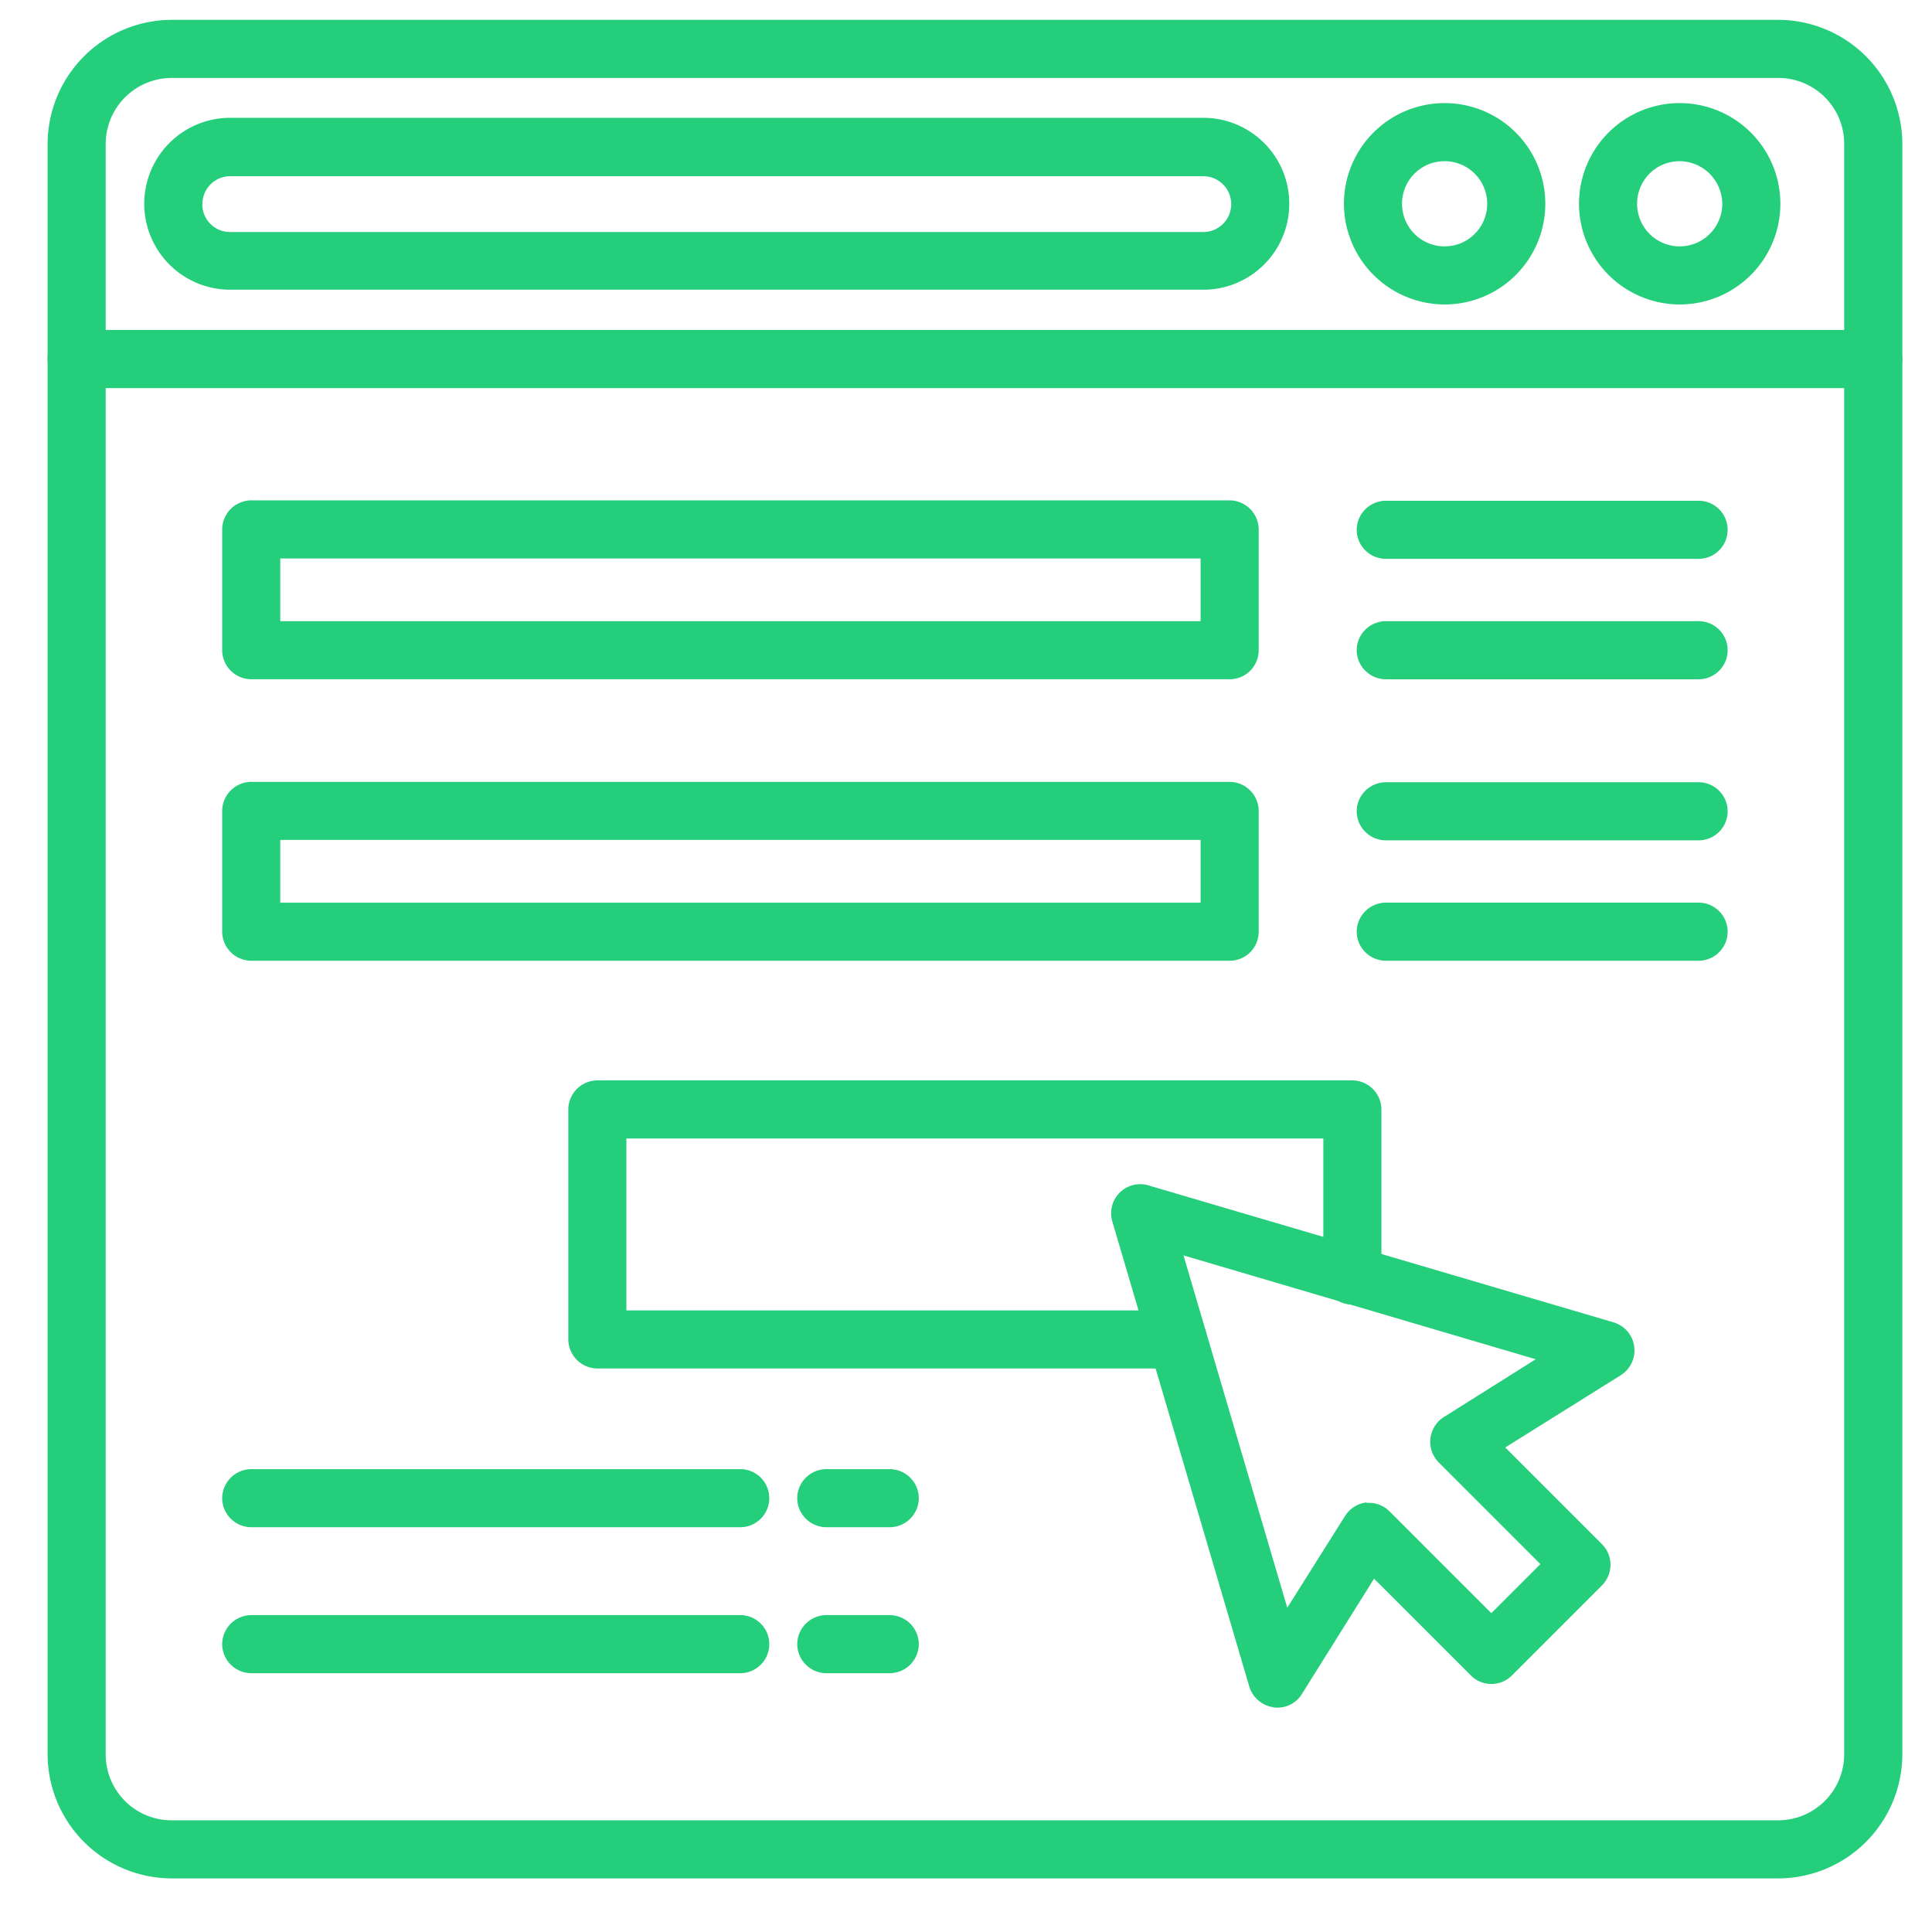 <?xml version="1.0" encoding="UTF-8"?>
<svg xmlns="http://www.w3.org/2000/svg" xmlns:xlink="http://www.w3.org/1999/xlink" width="90" height="90" viewBox="0 0 90 90">
  <defs>
    <clipPath id="clip-path">
      <rect id="fi_15309883" width="90" height="90" transform="translate(-0.169 0.53)" fill="none" style="isolation: isolate"></rect>
    </clipPath>
  </defs>
  <g id="fi_15309883-2" data-name="fi_15309883" transform="translate(0.169 -0.53)" clip-path="url(#clip-path)" style="isolation: isolate">
    <rect id="fi_15309883-3" data-name="fi_15309883" width="90" height="90" transform="translate(-0.169 0.53)" fill="none" style="isolation: isolate"></rect>
    <g id="Group" transform="translate(2.049 1.455)" style="isolation: isolate">
      <g id="Group-2" data-name="Group" style="isolation: isolate">
        <g id="Group-3" data-name="Group" style="isolation: isolate">
          <g id="Group-4" data-name="Group" style="isolation: isolate">
            <path id="Vector" d="M5.79,86.578A5.793,5.793,0,0,1,0,80.806V5.772A5.793,5.793,0,0,1,5.79,0H80.607A5.793,5.793,0,0,1,86.4,5.772V80.806a5.793,5.793,0,0,1-5.79,5.772ZM2.706,5.772V80.806A3.068,3.068,0,0,0,5.79,83.872H80.607a3.079,3.079,0,0,0,3.084-3.066V5.772a3.068,3.068,0,0,0-3.084-3.066H5.79A3.079,3.079,0,0,0,2.706,5.772Z" fill="#24ce7b" style="isolation: isolate"></path>
          </g>
        </g>
        <g id="Group-5" data-name="Group" transform="translate(0 14.448)" style="isolation: isolate">
          <path id="Vector-2" data-name="Vector" d="M1.353,2.706A1.363,1.363,0,0,1,0,1.353,1.363,1.363,0,0,1,1.353,0H85.044A1.363,1.363,0,0,1,86.4,1.353a1.363,1.363,0,0,1-1.353,1.353Z" fill="#24ce7b" style="isolation: isolate"></path>
        </g>
        <g id="Group-6" data-name="Group" transform="translate(4.506 4.563)" style="isolation: isolate">
          <g id="Group-7" data-name="Group" style="isolation: isolate">
            <path id="Vector-3" data-name="Vector" d="M4,8.008A4,4,0,0,1,4,0H49.331a4,4,0,0,1,0,8.008Zm-1.3-3.986A1.293,1.293,0,0,0,4,5.321H49.331a1.3,1.3,0,1,0,0-2.6H4A1.293,1.293,0,0,0,2.706,4.022Z" fill="#24ce7b" style="isolation: isolate"></path>
          </g>
        </g>
        <g id="Group-8" data-name="Group" transform="translate(71.338 3.878)" style="isolation: isolate">
          <path id="Vector-4" data-name="Vector" d="M0,4.69a4.69,4.69,0,1,1,4.69,4.69A4.7,4.7,0,0,1,0,4.69Zm2.706,0a1.984,1.984,0,1,0,3.968,0A2,2,0,0,0,4.69,2.706,1.978,1.978,0,0,0,2.706,4.69Z" fill="#24ce7b" style="isolation: isolate"></path>
        </g>
        <g id="Group-9" data-name="Group" transform="translate(60.388 3.878)" style="isolation: isolate">
          <path id="Vector-5" data-name="Vector" d="M0,4.69a4.69,4.69,0,1,1,4.69,4.69A4.7,4.7,0,0,1,0,4.69Zm2.706,0A1.984,1.984,0,1,0,4.69,2.706,1.978,1.978,0,0,0,2.706,4.69Z" fill="#24ce7b" style="isolation: isolate"></path>
        </g>
      </g>
      <g id="Group-10" data-name="Group" transform="translate(8.132 22.384)" style="isolation: isolate">
        <g id="Group-11" data-name="Group" transform="translate(41.408 31.852)" style="isolation: isolate">
          <g id="Group-12" data-name="Group" transform="translate(0 0)" style="isolation: isolate">
            <path id="Vector-6" data-name="Vector" d="M7.559,24.369a1.386,1.386,0,0,1-1.118-.956L.056,1.733A1.354,1.354,0,0,1,1.733.056l21.68,6.385a1.364,1.364,0,0,1,.343,2.453l-5.393,3.373,4.509,4.509a1.361,1.361,0,0,1,0,1.912l-4.2,4.2a1.35,1.35,0,0,1-1.912,0l-4.509-4.509L8.876,23.774a1.333,1.333,0,0,1-1.136.613A.614.614,0,0,1,7.559,24.369Zm5.411-9.127,4.744,4.744L20,17.7l-4.744-4.744a1.364,1.364,0,0,1,.253-2.11l4.275-2.688L3.374,3.32,8.208,19.734,10.9,15.459a1.382,1.382,0,0,1,.992-.631c.018.036.072.018.126.018A1.351,1.351,0,0,1,12.97,15.243Z" transform="translate(0 0)" fill="#24ce7b" style="isolation: isolate"></path>
          </g>
        </g>
        <g id="Group-13" data-name="Group" transform="translate(0)" style="isolation: isolate">
          <g id="Group-14" data-name="Group" transform="translate(0)" style="isolation: isolate">
            <path id="Vector-7" data-name="Vector" d="M1.353,8.333A1.363,1.363,0,0,1,0,6.98V1.353A1.363,1.363,0,0,1,1.353,0H46.932a1.363,1.363,0,0,1,1.353,1.353V6.98a1.351,1.351,0,0,1-1.353,1.353ZM45.579,5.628V2.706H2.706V5.628Z" fill="#24ce7b" style="isolation: isolate"></path>
          </g>
          <g id="Group-15" data-name="Group" transform="translate(52.85 0.018)" style="isolation: isolate">
            <path id="Vector-8" data-name="Vector" d="M1.353,2.706A1.363,1.363,0,0,1,0,1.353,1.363,1.363,0,0,1,1.353,0H15.927a1.353,1.353,0,1,1,0,2.706Z" fill="#24ce7b" style="isolation: isolate"></path>
          </g>
          <g id="Group-16" data-name="Group" transform="translate(52.85 5.628)" style="isolation: isolate">
            <path id="Vector-9" data-name="Vector" d="M1.353,2.706A1.363,1.363,0,0,1,0,1.353,1.363,1.363,0,0,1,1.353,0H15.927a1.353,1.353,0,1,1,0,2.706Z" fill="#24ce7b" style="isolation: isolate"></path>
          </g>
          <g id="Group-17" data-name="Group" transform="translate(0 13.113)" style="isolation: isolate">
            <path id="Vector-10" data-name="Vector" d="M1.353,8.333A1.363,1.363,0,0,1,0,6.98V1.353A1.363,1.363,0,0,1,1.353,0H46.932a1.363,1.363,0,0,1,1.353,1.353V6.98a1.351,1.351,0,0,1-1.353,1.353ZM45.579,5.628V2.706H2.706V5.628Z" fill="#24ce7b" style="isolation: isolate"></path>
          </g>
          <g id="Group-18" data-name="Group" transform="translate(52.85 13.131)" style="isolation: isolate">
            <path id="Vector-11" data-name="Vector" d="M1.353,2.706A1.363,1.363,0,0,1,0,1.353,1.363,1.363,0,0,1,1.353,0H15.927a1.353,1.353,0,1,1,0,2.706Z" fill="#24ce7b" style="isolation: isolate"></path>
          </g>
          <g id="Group-19" data-name="Group" transform="translate(52.85 18.74)" style="isolation: isolate">
            <path id="Vector-12" data-name="Vector" d="M1.353,2.706A1.363,1.363,0,0,1,0,1.353,1.363,1.363,0,0,1,1.353,0H15.927a1.353,1.353,0,1,1,0,2.706Z" fill="#24ce7b" style="isolation: isolate"></path>
          </g>
        </g>
        <g id="Group-20" data-name="Group" transform="translate(16.124 27.02)" style="isolation: isolate">
          <path id="Vector-13" data-name="Vector" d="M1.353,13.42A1.363,1.363,0,0,1,0,12.067V1.353A1.363,1.363,0,0,1,1.353,0H36.525a1.363,1.363,0,0,1,1.353,1.353V9.091a1.353,1.353,0,1,1-2.706,0V2.706H2.706v8.008H28.39a1.353,1.353,0,1,1,0,2.706Z" fill="#24ce7b" style="isolation: isolate"></path>
        </g>
        <g id="Group-21" data-name="Group" transform="translate(0 45.129)" style="isolation: isolate">
          <g id="Group-22" data-name="Group" style="isolation: isolate">
            <path id="Vector-14" data-name="Vector" d="M1.353,2.706A1.363,1.363,0,0,1,0,1.353,1.363,1.363,0,0,1,1.353,0H24.133a1.353,1.353,0,1,1,0,2.706Z" fill="#24ce7b" style="isolation: isolate"></path>
          </g>
          <g id="Group-23" data-name="Group" transform="translate(26.788)" style="isolation: isolate">
            <path id="Vector-15" data-name="Vector" d="M1.353,2.706A1.363,1.363,0,0,1,0,1.353,1.363,1.363,0,0,1,1.353,0H4.311A1.363,1.363,0,0,1,5.664,1.353,1.363,1.363,0,0,1,4.311,2.706Z" fill="#24ce7b" style="isolation: isolate"></path>
          </g>
          <g id="Group-24" data-name="Group" transform="translate(0 6.8)" style="isolation: isolate">
            <path id="Vector-16" data-name="Vector" d="M1.353,2.706A1.363,1.363,0,0,1,0,1.353,1.363,1.363,0,0,1,1.353,0H24.133a1.353,1.353,0,1,1,0,2.706Z" fill="#24ce7b" style="isolation: isolate"></path>
          </g>
          <g id="Group-25" data-name="Group" transform="translate(26.788 6.8)" style="isolation: isolate">
            <path id="Vector-17" data-name="Vector" d="M1.353,2.706A1.363,1.363,0,0,1,0,1.353,1.363,1.363,0,0,1,1.353,0H4.311A1.363,1.363,0,0,1,5.664,1.353,1.363,1.363,0,0,1,4.311,2.706Z" fill="#24ce7b" style="isolation: isolate"></path>
          </g>
        </g>
      </g>
    </g>
  </g>
</svg>
